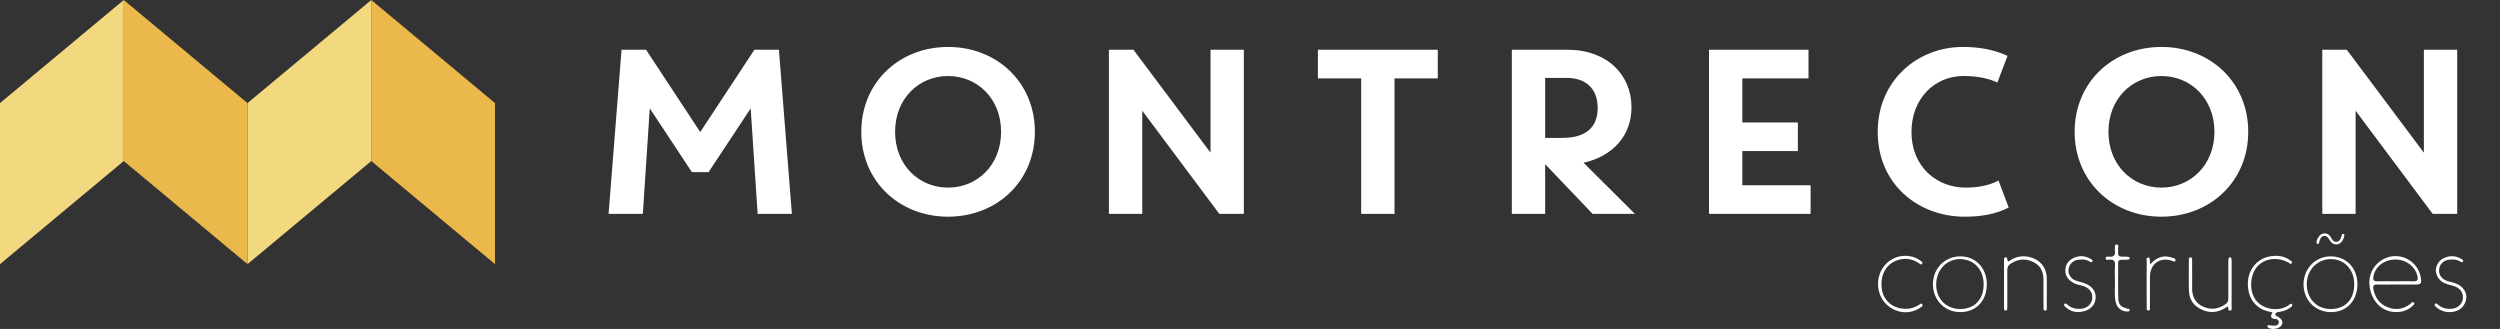 <svg xmlns="http://www.w3.org/2000/svg" width="190" height="25" fill="none"><rect width="100%" height="100%" fill="#333333" stroke="none"/><g clip-path="url(#a)"><path fill="#fff" d="m52.585 13.082-3.202-4.846-.527 8.018h-2.604l.985-12.472h1.865l4.116 6.254 4.116-6.254h1.864l.985 12.472H57.58l-.528-8.018-3.2 4.846h-1.267Zm19.47-9.514c3.694 0 6.596 2.673 6.596 6.45s-2.902 6.45-6.596 6.45-6.596-2.673-6.596-6.45 2.902-6.45 6.596-6.45Zm0 10.69c2.233 0 4.028-1.728 4.028-4.24 0-2.512-1.794-4.24-4.028-4.24-2.234 0-4.028 1.728-4.028 4.24 0 2.512 1.794 4.24 4.028 4.24ZM84.278 3.782h1.864L92 11.604V3.782h2.533v12.472h-1.865l-5.857-7.84v7.84h-2.533V3.782Zm19.171 2.174h-3.289V3.782h9.111v2.174h-3.289v10.298h-2.533V5.956Zm16.903 6.414 3.904 3.884h-3.218l-3.606-3.778v3.778h-2.533V3.782h4.239c3.025 0 4.855 1.924 4.855 4.365 0 2.174-1.425 3.724-3.641 4.223Zm-2.92-1.889h1.302c1.741 0 2.691-.766 2.691-2.28 0-1.497-.95-2.28-2.34-2.28h-1.653v4.56Zm12.452-6.699h7.563v2.174h-5.03v3.35h4.221v2.173h-4.221v2.6h5.189v2.175h-7.722V3.782Zm19.295-.214c1.231 0 2.339.196 3.394.677l-.773 2.032c-.669-.339-1.601-.5-2.569-.5-2.233 0-3.957 1.747-3.957 4.241 0 2.761 2.023 4.24 4.098 4.24.968 0 1.794-.16 2.516-.534l.773 2.049c-.985.516-2.146.695-3.342.695-3.535 0-6.613-2.46-6.613-6.45 0-3.884 3.008-6.45 6.473-6.45Zm15.09 0c3.694 0 6.597 2.673 6.597 6.45s-2.903 6.45-6.597 6.45c-3.693 0-6.596-2.673-6.596-6.45s2.903-6.45 6.596-6.45Zm0 10.69c2.234 0 4.029-1.728 4.029-4.24 0-2.512-1.795-4.24-4.029-4.24s-4.028 1.728-4.028 4.24c0 2.512 1.794 4.24 4.028 4.24Zm12.224-10.476h1.864l5.858 7.822V3.782h2.533v12.472h-1.865l-5.857-7.84v7.84h-2.533V3.782Z"/><path fill="#fff" fill-rule="evenodd" d="M177.616 18.575a.554.554 0 0 1-.504-.24c-.065-.087-.116-.185-.186-.266-.182-.21-.418-.191-.559.05-.059.1-.083.22-.124.332-.018.047-.042.094-.101.09-.06-.006-.075-.052-.082-.105-.025-.2.198-.569.403-.65.263-.102.48-.036.646.197l.032.05c.109.162.196.368.435.344.247-.025.318-.233.382-.438.024-.08.03-.205.158-.155.099.039.047.14.029.211-.072.286-.213.511-.529.58Zm4.567 3.051c-.511 0-1.021.007-1.531-.003-.246-.004-.322.111-.278.335.123.629.445 1.12 1.04 1.368.596.249 1.183.204 1.72-.192.038-.028.071-.063.108-.093.064-.05.131-.134.211-.041.077.089-.005.155-.062.212-.398.4-.889.535-1.434.5-1.024-.067-1.79-.924-1.881-2.098a2.009 2.009 0 0 1 1.507-2.09 1.95 1.95 0 0 1 2.403 1.61c.064.406-.003.488-.415.49-.463.003-.926.001-1.388.002Zm-.146-.251c.474 0 .948-.005 1.422.002.238.004.315-.096.275-.331-.125-.754-.837-1.319-1.677-1.32-.866 0-1.559.543-1.679 1.311-.035.224.026.344.272.34.463-.008.925-.002 1.387-.002Zm-31.04.23c-.001 1.262-.819 2.117-2.024 2.115-1.17-.001-2.062-.912-2.069-2.112-.006-1.2.91-2.129 2.097-2.123 1.157.005 1.996.897 1.996 2.12Zm-.241.023c.007-1.126-.709-1.91-1.765-1.933-1.021-.022-1.817.794-1.84 1.885-.022 1.092.734 1.893 1.798 1.903 1.101.01 1.801-.707 1.807-1.855Zm28.406-.048c.003 1.272-.802 2.135-1.998 2.14-1.195.005-2.098-.91-2.094-2.121.004-1.19.908-2.114 2.071-2.114 1.166 0 2.019.883 2.021 2.094Zm-.24.06c.009-1.143-.736-1.952-1.79-1.945-1.028.006-1.82.839-1.815 1.91.005 1.091.739 1.864 1.787 1.878 1.104.015 1.808-.7 1.818-1.844Zm-6.206 2.107c-.2-.052-.374-.085-.541-.142-.912-.307-1.416-1.17-1.326-2.259.078-.949.764-1.71 1.667-1.86.547-.092 1.065-.043 1.53.292.072.052.193.117.125.223-.077.12-.166.002-.242-.04-.801-.439-1.738-.347-2.312.229-.562.564-.698 1.67-.297 2.425.442.831 1.704 1.146 2.536.632.041-.025.077-.056.117-.083.067-.046.147-.13.215-.038.081.108-.031.173-.102.228a1.712 1.712 0 0 1-.745.327c-.082.015-.164.028-.245.046-.088.02-.157.072-.168.164-.011.089.07.108.133.143.383.215.488.443.327.696-.172.27-.76.364-1.005.16-.036-.03-.081-.059-.059-.117.02-.054.067-.058.116-.055.153.012.307.04.459.03.147-.01.288-.075.29-.257.002-.162-.125-.246-.256-.252-.374-.018-.406-.196-.217-.492Zm-20.411-2.166c0-.577-.002-1.153.002-1.73.001-.102-.04-.244.087-.285.167-.055.138.103.171.198.068.198.167.05.24.005.484-.3 1-.364 1.539-.205.762.225 1.205.82 1.211 1.627.007.709.004 1.418-.001 2.127-.001.108.043.289-.123.285-.157-.003-.123-.18-.124-.292-.005-.685-.003-1.37-.004-2.055-.001-.618-.238-1.1-.813-1.36-.601-.274-1.177-.202-1.718.176-.175.123-.22.293-.218.5.006.853.002 1.706.002 2.56 0 .096.001.192-.007.288-.006.083-.015.187-.122.188-.11 0-.115-.106-.117-.188-.005-.324-.005-.649-.005-.973v-.866Zm16.994 1.704c-.724.521-1.463.572-2.211.112-.471-.29-.708-.75-.727-1.295-.025-.757-.009-1.516-.006-2.273.001-.1-.035-.258.11-.263.18-.007.133.168.134.274.007.698.006 1.395.004 2.093-.001.625.257 1.1.82 1.361.613.285 1.202.196 1.748-.202.168-.122.185-.291.184-.479-.003-.878-.001-1.756-.001-2.634.001-.096.002-.192.011-.288.008-.076.039-.142.132-.131.073.008.092.069.098.13.008.071.009.144.009.216a750.59 750.59 0 0 1-.002 3.355c-.001.122.06.314-.101.343-.201.037-.105-.197-.202-.32Zm-24.481.183c.334.016.668-.089.986-.27.089-.05.207-.214.295-.052.073.134-.104.193-.194.255-1.204.811-2.887.048-3.137-1.42-.277-1.63 1.151-2.923 2.683-2.432.196.063.371.16.533.285.061.047.159.098.097.2-.082.134-.163.025-.234-.024-.459-.31-.954-.411-1.492-.276-.951.238-1.479 1.1-1.341 2.195.114.91.832 1.534 1.804 1.539Zm13.043.248a1.406 1.406 0 0 1-.912-.412c-.051-.05-.112-.113-.061-.186.068-.095.146-.045.212.015.322.296.706.375 1.126.325.391-.048.706-.332.772-.692.076-.414-.093-.741-.481-.948-.193-.102-.404-.138-.61-.193-.52-.14-.907-.519-.938-.966-.029-.429.143-.784.519-.995.471-.264.954-.258 1.421.025.066.04.17.088.108.19-.061.098-.152.03-.219-.01-.273-.164-.568-.16-.865-.123a.818.818 0 0 0-.72.694.794.794 0 0 0 .467.848c.203.093.428.138.643.204.674.21 1.014.67.932 1.257-.081.578-.6.973-1.394.967Zm28.309.004a1.484 1.484 0 0 1-1.012-.374c-.065-.058-.178-.128-.096-.234.089-.113.17-.007.238.051.311.267.673.339 1.066.297.41-.043.736-.33.8-.705.07-.414-.102-.738-.494-.942-.193-.1-.404-.133-.61-.191-.481-.137-.828-.42-.926-.939-.071-.374.168-.837.526-1.026.476-.252.956-.25 1.421.038.064.04.168.086.093.192-.054.076-.133.03-.191-.007-.293-.182-.613-.176-.933-.128a.8.8 0 0 0-.673.699c-.043.357.103.63.41.813.178.105.377.14.573.19.328.084.634.217.849.492.272.346.298.738.108 1.12-.232.463-.648.644-1.149.653Zm-24.517-.047c-.454-.015-.775-.294-.866-.745-.108-.536-.038-1.08-.052-1.62-.01-.372-.021-.747.004-1.118.022-.344-.095-.492-.442-.452-.094.01-.26.047-.267-.094-.009-.174.17-.144.272-.134.356.037.474-.131.432-.464a.392.392 0 0 1 0-.108c.019-.134-.048-.36.129-.361.194 0 .108.225.112.35.017.532-.089.593.559.578a.921.921 0 0 1 .178.012c.069.013.148.03.139.127-.008.075-.079.085-.136.088a5.437 5.437 0 0 1-.462.01c-.197-.006-.276.081-.275.28.006.867-.01 1.734.01 2.6.012.52.179.696.671.829.075.02.196-.001.19.113-.007.133-.13.107-.196.109Zm1.764-3.573c.485-.564 1.028-.734 1.673-.515.103.035.283.072.246.207-.048.175-.199.044-.296.015-.912-.271-1.632.256-1.641 1.216-.007.757 0 1.514-.005 2.271 0 .11.043.294-.106.302-.197.012-.137-.19-.138-.303-.006-1.13-.006-2.26 0-3.389 0-.118-.067-.322.11-.327.175-.005.112.2.132.32.008.046.012.093.025.203Z" clip-rule="evenodd"/><path fill="#EAB84B" d="M37.621 7.835v12.24l-9.404-7.835V0l9.404 7.835Z"/><path fill="#F2D87E" d="M28.217 0v12.24l-9.407 7.835V7.835L28.217 0Z"/><path fill="#EAB84B" d="M18.81 7.835v12.24L9.405 12.24V0l9.405 7.835Z"/><path fill="#F2D87E" d="M9.405 0v12.24L0 20.075V7.835L9.405 0Z"/></g><defs><clipPath id="a"><path fill="#fff" d="M0 0h190v25H0z"/></clipPath></defs></svg>